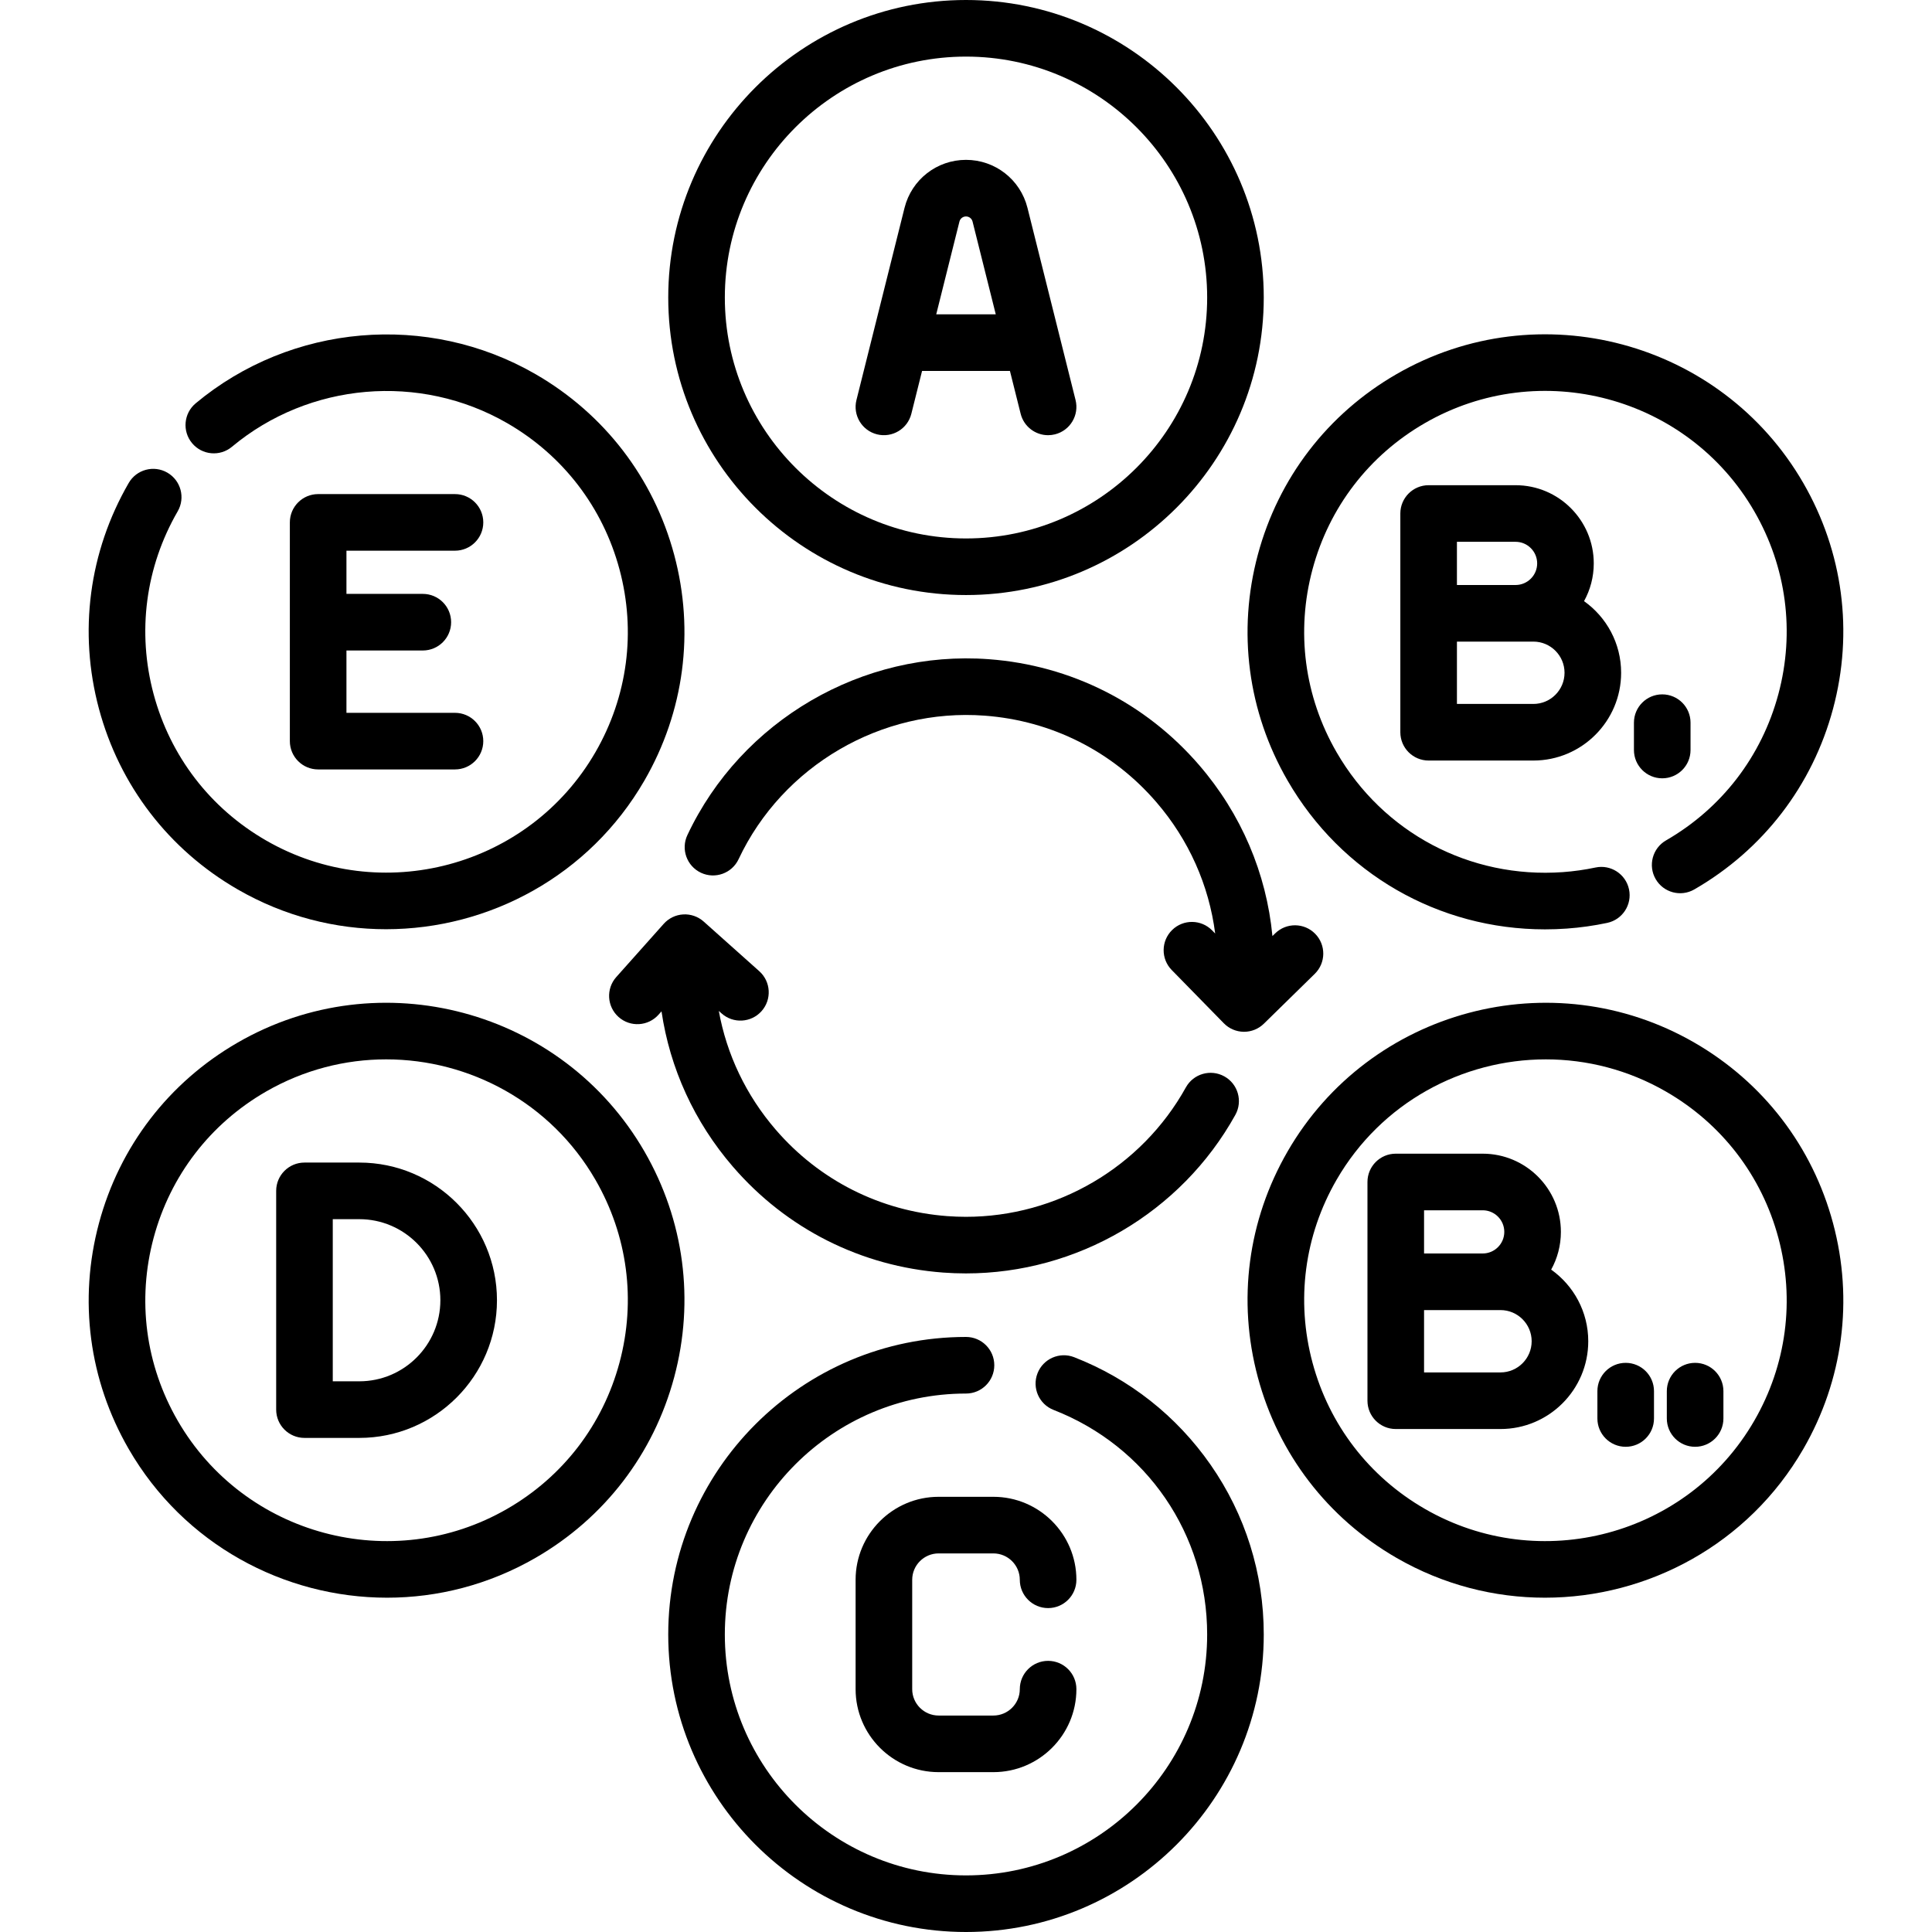 <svg xmlns="http://www.w3.org/2000/svg" xmlns:xlink="http://www.w3.org/1999/xlink" id="Capa_1" x="0px" y="0px" viewBox="0 0 512 512" style="enable-background:new 0 0 512 512;" xml:space="preserve" width="512"  height="512" ><g>	<g>		<g>			<path d="M341.219,206.851c14.266,24.688,40.032,39.439,68.221,39.439c1.918,0,3.851-0.069,5.788-0.207    c3.586-0.256,7.186-0.763,10.697-1.508c4.052-0.86,6.64-4.841,5.781-8.893c-0.86-4.052-4.844-6.643-8.892-5.781    c-2.84,0.602-5.752,1.012-8.653,1.22c-24.641,1.761-47.613-10.419-59.956-31.777c-8.533-14.768-10.801-31.972-6.383-48.443    c4.417-16.473,14.992-30.241,29.775-38.768c30.522-17.606,69.689-7.121,87.309,23.371c8.533,14.767,10.801,31.972,6.383,48.443    c-4.417,16.473-14.992,30.241-29.775,38.768c-3.588,2.07-4.819,6.656-2.75,10.244c2.069,3.588,6.653,4.819,10.243,2.75    c18.255-10.53,31.312-27.532,36.769-47.876c5.456-20.345,2.656-41.595-7.885-59.835c-21.755-37.648-70.109-50.592-107.787-28.859    c-18.255,10.53-31.312,27.532-36.769,47.876C327.88,167.359,330.68,188.609,341.219,206.851z"></path>			<path d="M232.423,115.106c4.02,1.004,8.089-1.437,9.095-5.455l2.84-11.349h23.285l2.84,11.349    c0.853,3.407,3.909,5.681,7.269,5.681c0.602,0,1.216-0.073,1.826-0.226c4.019-1.006,6.461-5.078,5.455-9.097l-12.745-50.938    c-1.873-7.482-8.571-12.708-16.287-12.708c-7.717,0-14.414,5.226-16.287,12.709l-12.745,50.938    C225.964,110.028,228.406,114.101,232.423,115.106z M254.263,58.713c0.199-0.795,0.914-1.351,1.737-1.351    s1.538,0.556,1.737,1.351l6.152,24.589h-15.778L254.263,58.713z"></path>			<path d="M256,157.693c43.51,0,78.909-35.37,78.909-78.846S299.51,0,256,0s-78.909,35.371-78.909,78.847    S212.49,157.693,256,157.693z M256,15c35.241,0,63.911,28.642,63.911,63.847s-28.67,63.847-63.911,63.847    c-35.241,0-63.911-28.642-63.911-63.847S220.76,15,256,15z"></path>			<path d="M401.642,128.584h-23.039c-4.142,0-7.499,3.358-7.499,7.5v57.968c0,4.142,3.357,7.5,7.499,7.5h27.756    c12.824,0,23.258-10.434,23.258-23.26c0-7.827-3.885-14.763-9.829-18.981c1.642-2.967,2.577-6.377,2.577-10.002    C422.365,137.881,413.068,128.584,401.642,128.584z M386.102,143.584h15.54c3.156,0,5.724,2.568,5.724,5.724    s-2.568,5.724-5.724,5.724h-15.54V143.584z M406.359,186.552h-20.257v-16.52h20.257c4.554,0,8.259,3.705,8.259,8.26    S410.914,186.552,406.359,186.552z"></path>			<path d="M201.815,267.968c2.759-3.09,2.49-7.831-0.6-10.59l-14.732-13.155c-1.483-1.325-3.445-2.007-5.42-1.893    c-1.987,0.113-3.847,1.011-5.171,2.496l-12.571,14.099c-2.757,3.091-2.485,7.833,0.606,10.589    c3.092,2.758,7.831,2.485,10.588-0.606l0.792-0.888c2.228,15.103,8.688,29.299,18.903,41.146    c14.219,16.492,34.015,26.464,55.741,28.08c2.012,0.149,4.016,0.223,6.013,0.223c29.436,0,57.006-16.039,71.418-42.02    c2.009-3.622,0.702-8.187-2.92-10.197c-3.624-2.009-8.187-0.702-10.196,2.92C302.501,309.38,280,322.47,255.971,322.469    c-1.629,0-3.268-0.061-4.909-0.183c-17.733-1.318-33.889-9.457-45.495-22.916c-7.857-9.113-12.991-19.928-15.077-31.46    l0.734,0.656C194.316,271.327,199.057,271.057,201.815,267.968z"></path>			<path d="M448.01,198.762v-7.246c0-4.142-3.357-7.5-7.499-7.5c-4.142,0-7.499,3.358-7.499,7.5v7.246c0,4.142,3.357,7.5,7.499,7.5    C444.653,206.262,448.01,202.904,448.01,198.762z"></path>			<path d="M329.687,273.435c1.961,0,3.845-0.769,5.249-2.143l13.494-13.221c2.958-2.899,3.007-7.647,0.108-10.606    c-2.898-2.959-7.647-3.007-10.605-0.109l-0.726,0.712c-1.587-16.646-8.261-32.365-19.407-45.292    c-14.219-16.492-34.015-26.464-55.742-28.08c-33.492-2.486-65.608,16.24-79.894,46.612c-1.764,3.748-0.154,8.216,3.593,9.979    c3.75,1.764,8.215,0.153,9.978-3.594c11.659-24.785,37.872-40.077,65.211-38.038c17.733,1.319,33.889,9.457,45.495,22.917    c8.615,9.993,13.957,22.031,15.595,34.818l-0.8-0.817c-2.895-2.96-7.644-3.013-10.604-0.116    c-2.961,2.897-3.012,7.646-0.115,10.606l13.811,14.116c1.391,1.422,3.291,2.233,5.281,2.254    C329.635,273.435,329.661,273.435,329.687,273.435z"></path>			<path d="M411.075,336.463c1.642-2.967,2.577-6.377,2.577-10.002c0-11.427-9.296-20.724-20.722-20.724h-23.04    c-4.142,0-7.499,3.358-7.499,7.5v57.968c0,4.142,3.357,7.5,7.499,7.5h27.756c12.824,0,23.258-10.434,23.258-23.26    C420.904,347.618,417.018,340.682,411.075,336.463z M377.39,320.738h15.54c3.156,0,5.723,2.568,5.723,5.724    s-2.567,5.724-5.723,5.724h-15.54V320.738z M397.646,363.706H377.39v-16.52h20.257c4.554,0,8.259,3.705,8.259,8.26    C405.906,360,402.201,363.706,397.646,363.706z"></path>			<path d="M248.748,411.669h14.504c3.863,0,7.006,3.137,7.006,6.992c0,4.142,3.357,7.5,7.499,7.5c4.142,0,7.499-3.358,7.499-7.5    c0-12.126-9.871-21.992-22.005-21.992h-14.504c-12.133,0-22.004,9.866-22.004,21.992v28.983c0,12.126,9.871,21.992,22.004,21.992    h14.504c12.134,0,22.005-9.866,22.005-21.992c0-4.142-3.357-7.5-7.499-7.5c-4.142,0-7.499,3.358-7.499,7.5    c0,3.855-3.143,6.992-7.006,6.992h-14.504c-3.863,0-7.005-3.137-7.005-6.992v-28.983    C241.743,414.806,244.885,411.669,248.748,411.669z"></path>			<path d="M430.826,361.169c-4.142,0-7.499,3.358-7.499,7.5v7.246c0,4.142,3.357,7.5,7.499,7.5c4.142,0,7.499-3.358,7.499-7.5    v-7.246C438.325,364.527,434.968,361.169,430.826,361.169z"></path>			<path d="M485.778,324.168c-5.457-20.344-18.514-37.346-36.769-47.875c-37.678-21.736-86.032-8.79-107.787,28.858    c-10.541,18.24-13.342,39.49-7.885,59.835c5.457,20.343,18.514,37.346,36.769,47.876c12.395,7.149,25.938,10.545,39.318,10.545    c27.289,0,53.871-14.142,68.469-39.404C488.434,365.763,491.234,344.513,485.778,324.168z M464.907,376.497    c-17.62,30.493-56.787,40.978-87.309,23.371c-14.782-8.527-25.357-22.295-29.775-38.768c-4.418-16.471-2.15-33.675,6.383-48.443    c11.825-20.463,33.351-31.914,55.458-31.914c10.834,0,21.812,2.752,31.851,8.543c14.782,8.527,25.357,22.295,29.775,38.768    C475.708,344.525,473.44,361.729,464.907,376.497z"></path>			<path d="M449.224,361.169c-4.142,0-7.499,3.358-7.499,7.5v7.246c0,4.142,3.357,7.5,7.499,7.5c4.142,0,7.499-3.358,7.499-7.5    v-7.246C456.722,364.527,453.365,361.169,449.224,361.169z"></path>			<path d="M62.992,235.708c12.395,7.15,25.939,10.547,39.318,10.546c27.289-0.002,53.871-14.142,68.469-39.404    c10.541-18.24,13.341-39.49,7.885-59.835c-5.456-20.344-18.514-37.346-36.769-47.876c-28.553-16.469-64.734-13.357-90.034,7.743    c-3.18,2.653-3.609,7.382-0.956,10.563c2.652,3.182,7.381,3.61,10.562,0.957c20.494-17.092,49.805-19.61,72.934-6.269    c14.783,8.527,25.358,22.295,29.775,38.768c4.418,16.471,2.15,33.675-6.383,48.443c-17.62,30.492-56.787,40.977-87.309,23.371    c-14.783-8.527-25.358-22.295-29.775-38.768c-4.418-16.471-2.15-33.676,6.383-48.443c2.073-3.586,0.846-8.174-2.74-10.247    s-8.174-0.845-10.245,2.741c-10.541,18.24-13.341,39.49-7.885,59.835C31.68,208.176,44.737,225.178,62.992,235.708z"></path>			<path d="M284.662,359.671c-3.858-1.503-8.206,0.405-9.71,4.265c-1.504,3.859,0.405,8.208,4.265,9.711    c24.72,9.634,40.693,32.991,40.693,59.505c0,35.205-28.67,63.847-63.911,63.847s-63.911-28.642-63.911-63.847    c0-35.205,28.67-63.847,63.911-63.847c4.142,0,7.499-3.358,7.499-7.5c0-4.142-3.357-7.5-7.499-7.5    c-43.51,0-78.909,35.371-78.909,78.847c0,43.476,35.4,78.848,78.91,78.848s78.909-35.371,78.909-78.847    c0-16.19-4.876-31.748-14.101-44.992C311.8,375.228,299.302,365.376,284.662,359.671z"></path>			<path d="M120.576,145.939c4.142,0,7.499-3.358,7.499-7.5c0-4.142-3.357-7.5-7.499-7.5H84.313c-4.142,0-7.499,3.358-7.499,7.5    v57.968c0,4.142,3.357,7.5,7.499,7.5h36.262c4.142,0,7.499-3.358,7.499-7.5c0-4.142-3.357-7.5-7.499-7.5H91.813v-16.52h20.241    c4.142,0,7.499-3.358,7.499-7.5c0-4.142-3.357-7.5-7.499-7.5H91.813v-11.448H120.576z"></path>			<path d="M95.221,308.093H80.688c-4.142,0-7.499,3.358-7.499,7.5v57.968c0,4.142,3.357,7.5,7.499,7.5h14.533    c20.115,0,36.48-16.367,36.48-36.484C131.701,324.459,115.336,308.093,95.221,308.093z M95.221,366.061h-7.034v-42.968h7.034    c11.844,0,21.481,9.638,21.481,21.484S107.065,366.061,95.221,366.061z"></path>			<path d="M170.781,305.149c-21.754-37.647-70.109-50.593-107.787-28.858c-18.255,10.53-31.312,27.532-36.769,47.876    c-5.456,20.345-2.656,41.595,7.885,59.835c14.599,25.264,41.178,39.404,68.469,39.404c13.376,0,26.925-3.397,39.318-10.545    c18.255-10.53,31.313-27.532,36.769-47.876C184.122,344.641,181.321,323.391,170.781,305.149z M164.178,361.099    c-4.417,16.473-14.992,30.241-29.775,38.768c-30.523,17.606-69.689,7.121-87.309-23.371    c-8.533-14.767-10.801-31.972-6.383-48.443c4.417-16.473,14.992-30.241,29.775-38.768c10.041-5.792,21.014-8.543,31.851-8.543    c22.106,0,43.634,11.453,55.458,31.914C166.328,327.424,168.596,344.628,164.178,361.099z"></path>		</g>	</g></g><g></g><g></g><g></g><g></g><g></g><g></g><g></g><g></g><g></g><g></g><g></g><g></g><g></g><g></g><g></g></svg>